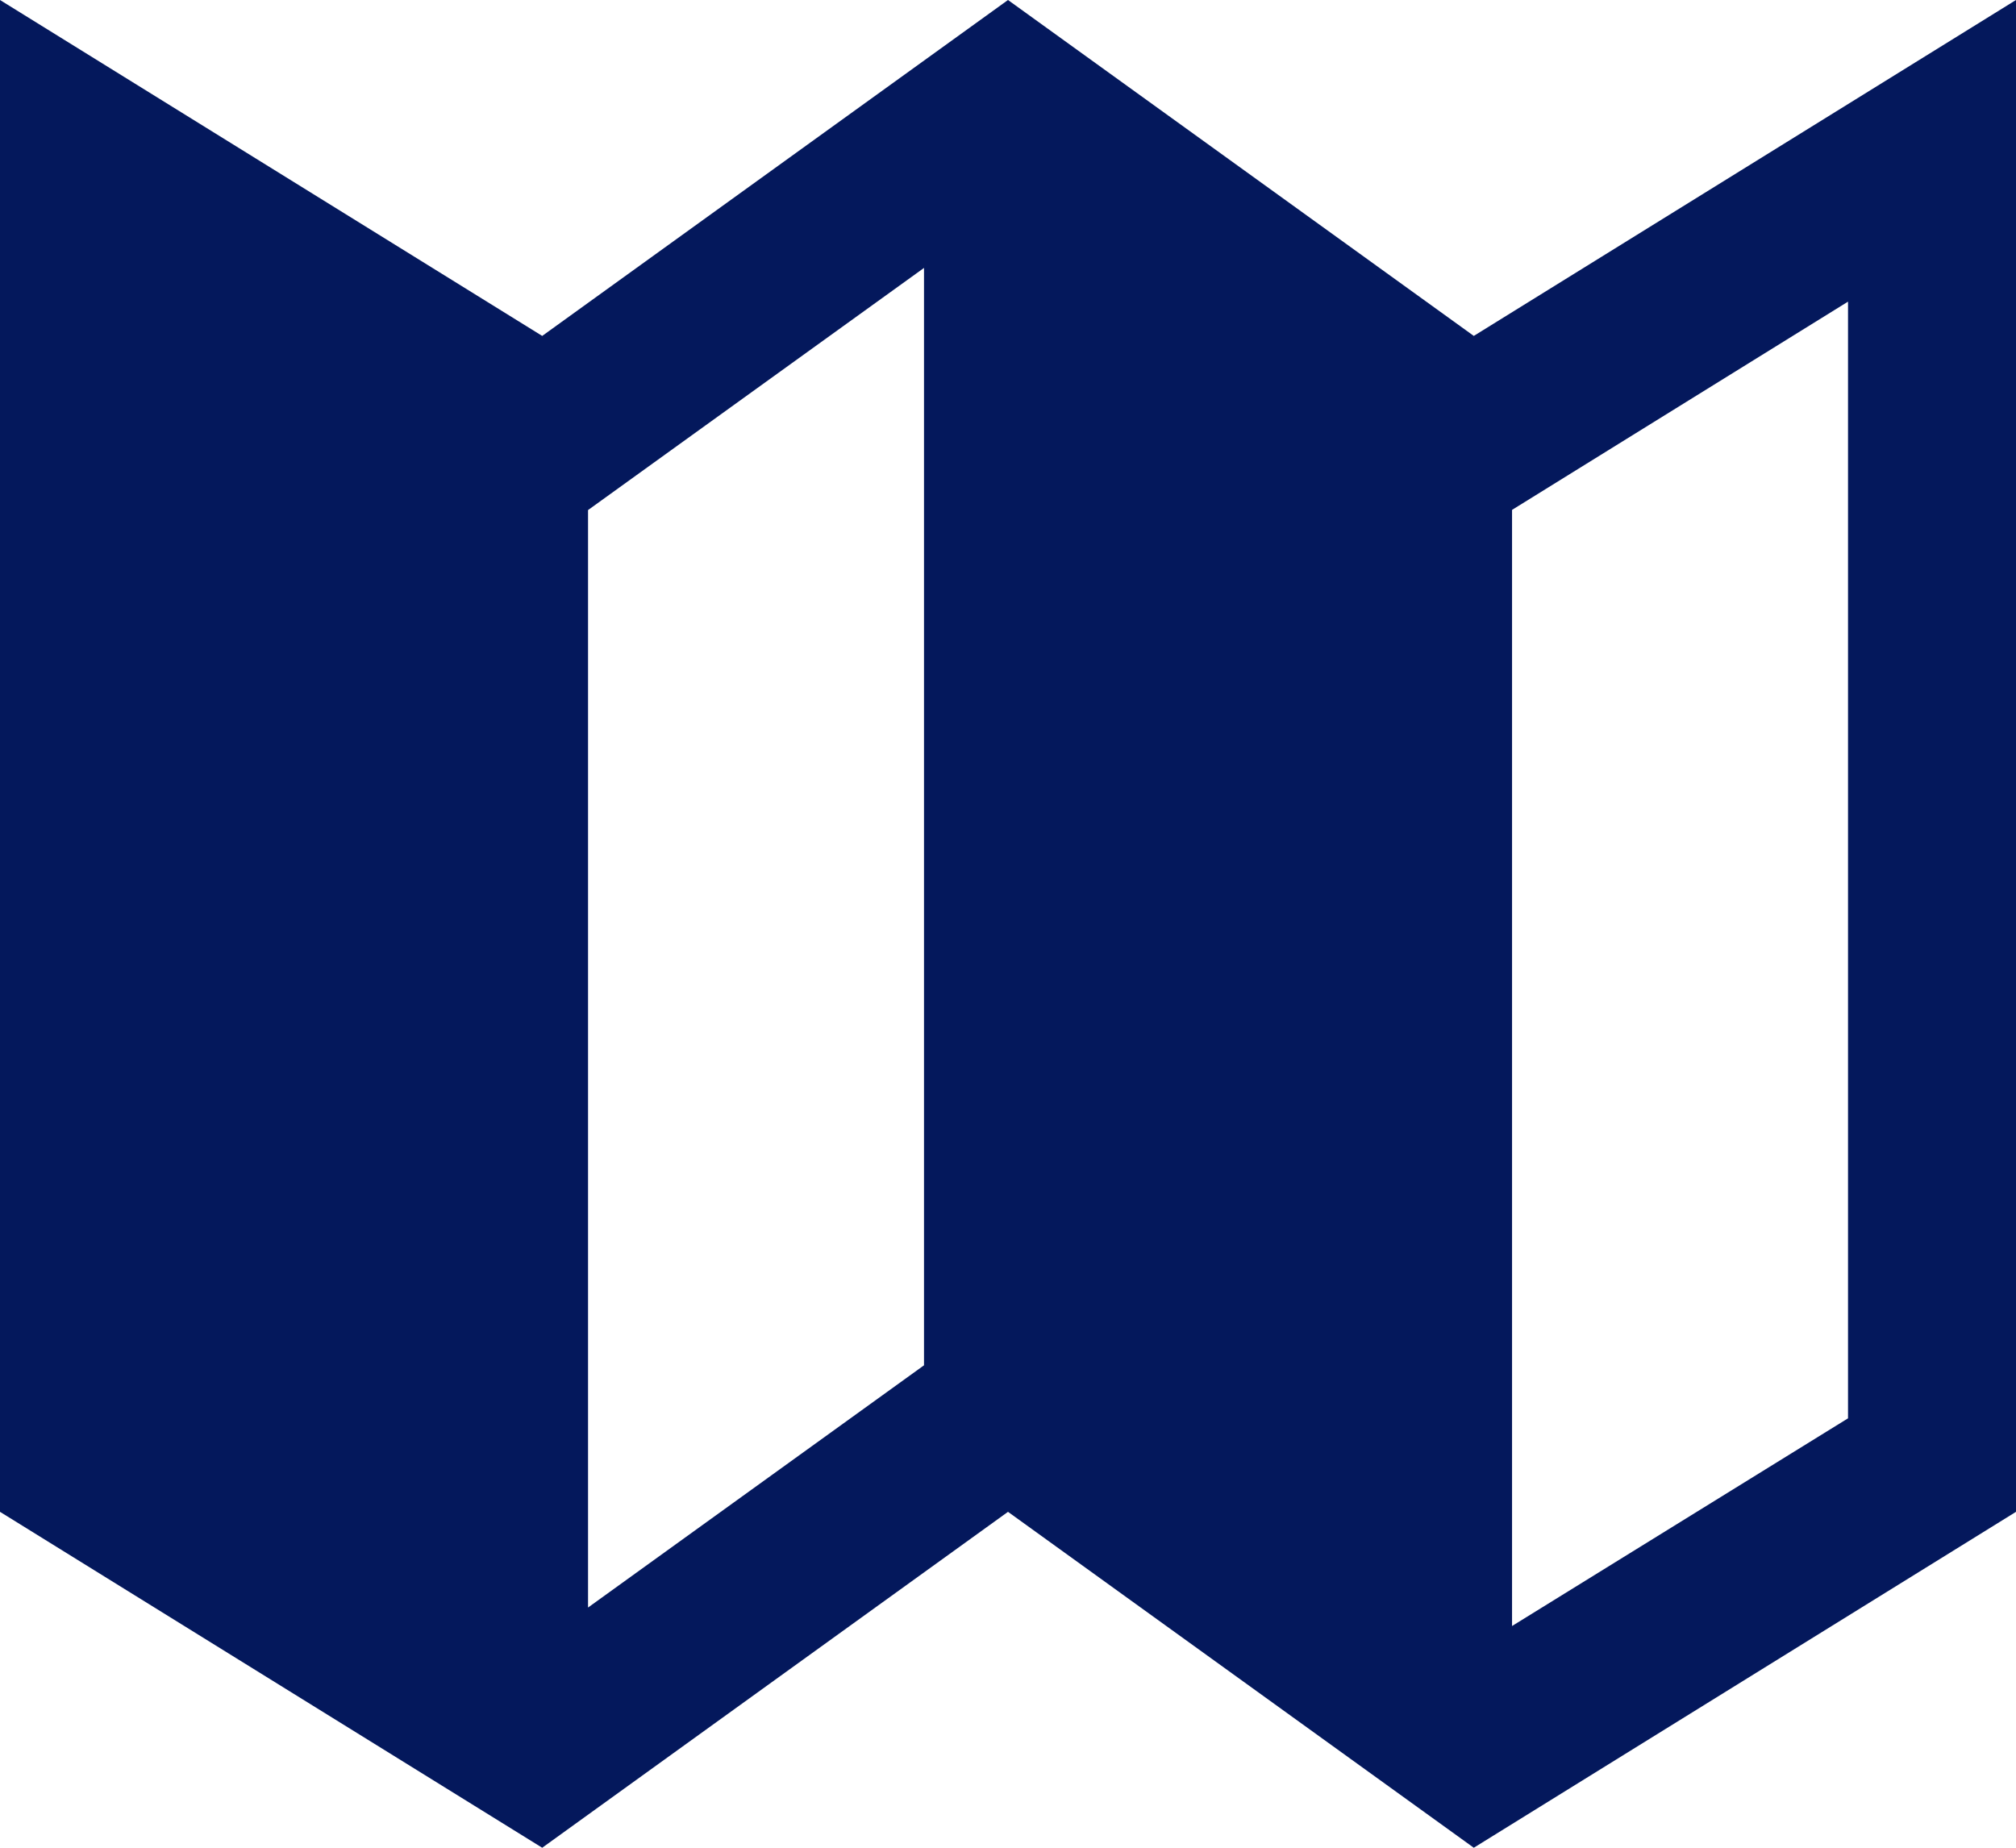 <svg xmlns="http://www.w3.org/2000/svg" width="21.818" height="20" viewBox="0 0 21.818 20">
  <path id="map-1" d="M15.95,4.636,10.909,1,5.868,4.636,0,1V17.364L5.868,21l5.041-3.636L15.95,21l5.868-3.636V1ZM6.364,6.521,10,3.9V15.778L6.364,18.4ZM20,16.352,16.364,18.6V6.519L20,4.265Z" transform="translate(0 -1)" fill="#04185c"/>
</svg>

